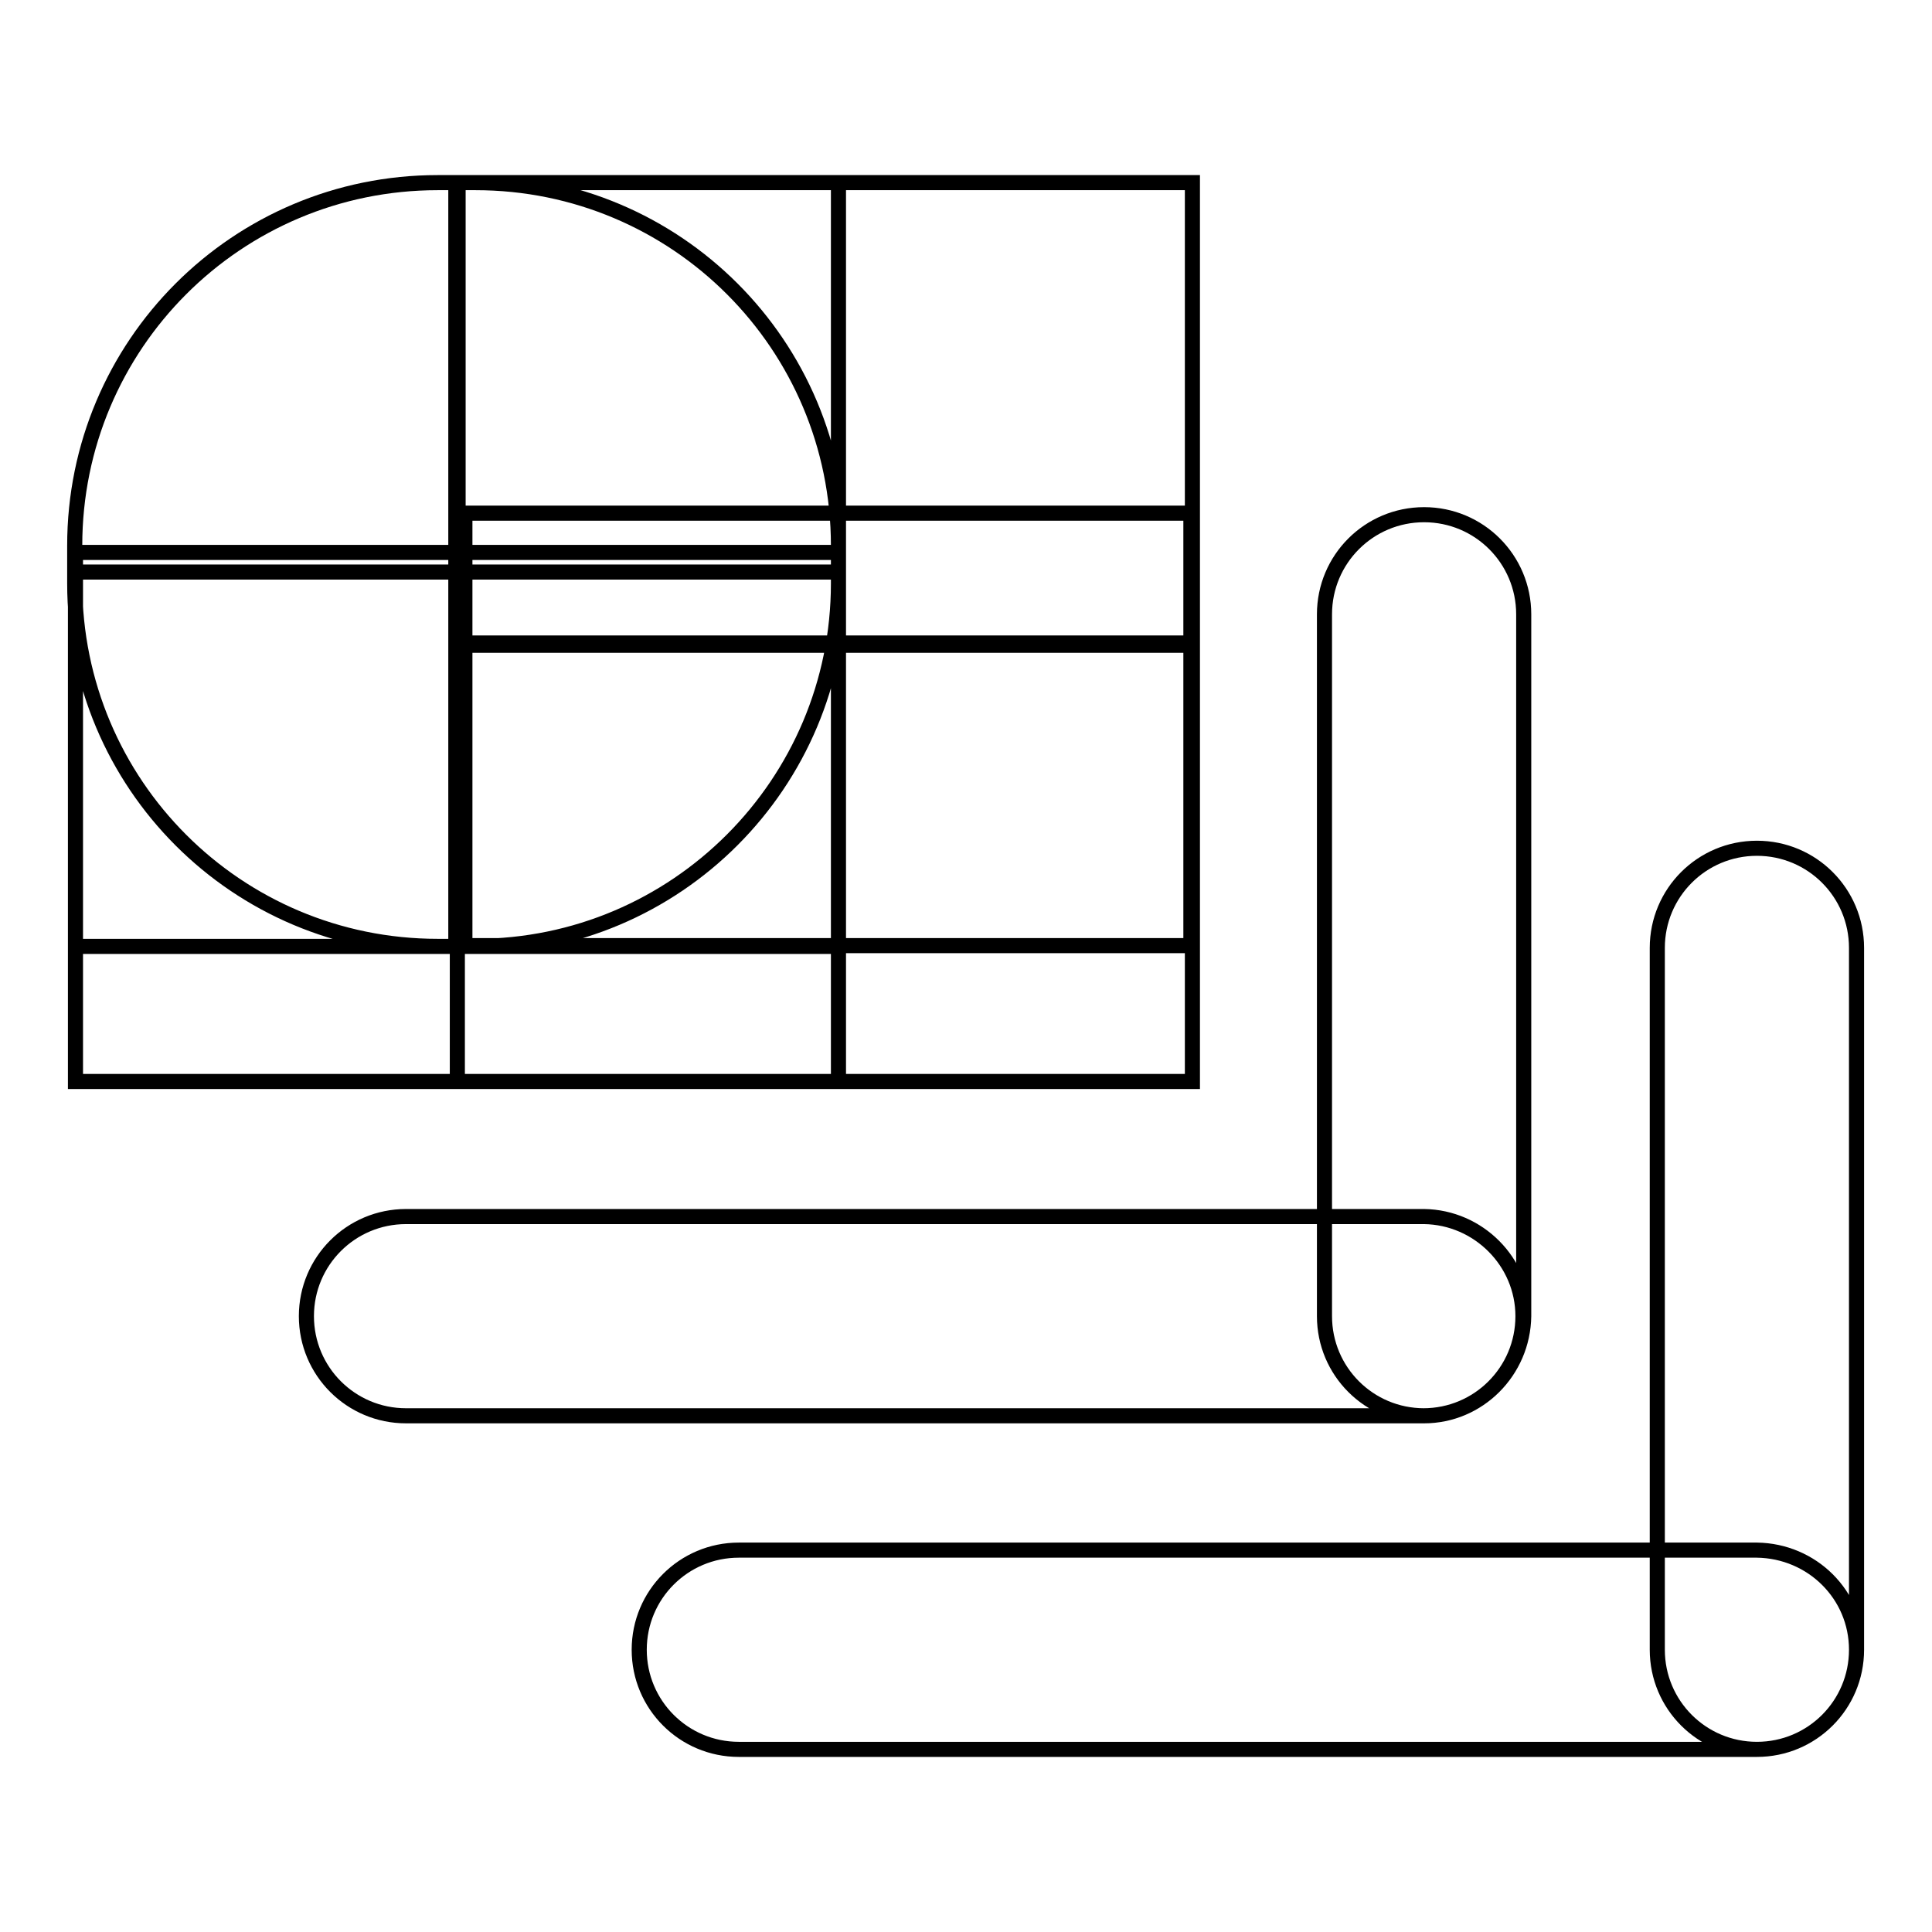 <?xml version="1.0" encoding="utf-8"?>
<!-- Svg Vector Icons : http://www.onlinewebfonts.com/icon -->
<!DOCTYPE svg PUBLIC "-//W3C//DTD SVG 1.1//EN" "http://www.w3.org/Graphics/SVG/1.1/DTD/svg11.dtd">
<svg version="1.1" xmlns="http://www.w3.org/2000/svg" xmlns:xlink="http://www.w3.org/1999/xlink" x="0px" y="0px" viewBox="0 0 256 256" enable-background="new 0 0 256 256" xml:space="preserve">
<g> <path stroke-width="2" fill-opacity="0" stroke="#000000"  d="M63,125.4h-5c-26.6,0-48.1-21.5-48.1-48.1v-5c0-26.6,21.5-48.1,48.1-48.1h5c26.6,0,48.1,21.5,48.1,48.1v5 C111.1,103.8,89.6,125.4,63,125.4 M10,73.2h101.1v52.2H10V73.2z M60.4,24.2h50.7v101.1H60.4V24.2z M60.6,85.2H158v58.1H60.6V85.2z  M60.7,24.2H158v61.3H60.7V24.2z M10,75.8h101.1v67.5H10V75.8z M61.6,68h96.2v57.3H61.6V68z M188.7,187.6L188.7,187.6 c-7.3,0-13.2-5.9-13.2-13.2v-93c0-7.3,5.9-13.2,13.2-13.2c7.3,0,13.2,5.9,13.2,13.2v93C201.8,181.7,195.9,187.6,188.7,187.6  M201.8,174.4L201.8,174.4c0,7.3-5.9,13.2-13.2,13.2H53.8c-7.3,0-13.2-5.9-13.2-13.2c0-7.3,5.9-13.2,13.2-13.2h134.9 C195.9,161.3,201.8,167.2,201.8,174.4 M232.8,231.8L232.8,231.8c-7.3,0-13.2-5.9-13.2-13.2v-93c0-7.3,5.9-13.2,13.2-13.2 c7.3,0,13.2,5.9,13.2,13.2v93C246,225.9,240.1,231.8,232.8,231.8 M246,218.6L246,218.6c0,7.3-5.9,13.2-13.2,13.2H97.9 c-7.3,0-13.2-5.9-13.2-13.2c0-7.3,5.9-13.2,13.2-13.2h134.9C240.1,205.5,246,211.3,246,218.6"/></g>
</svg>